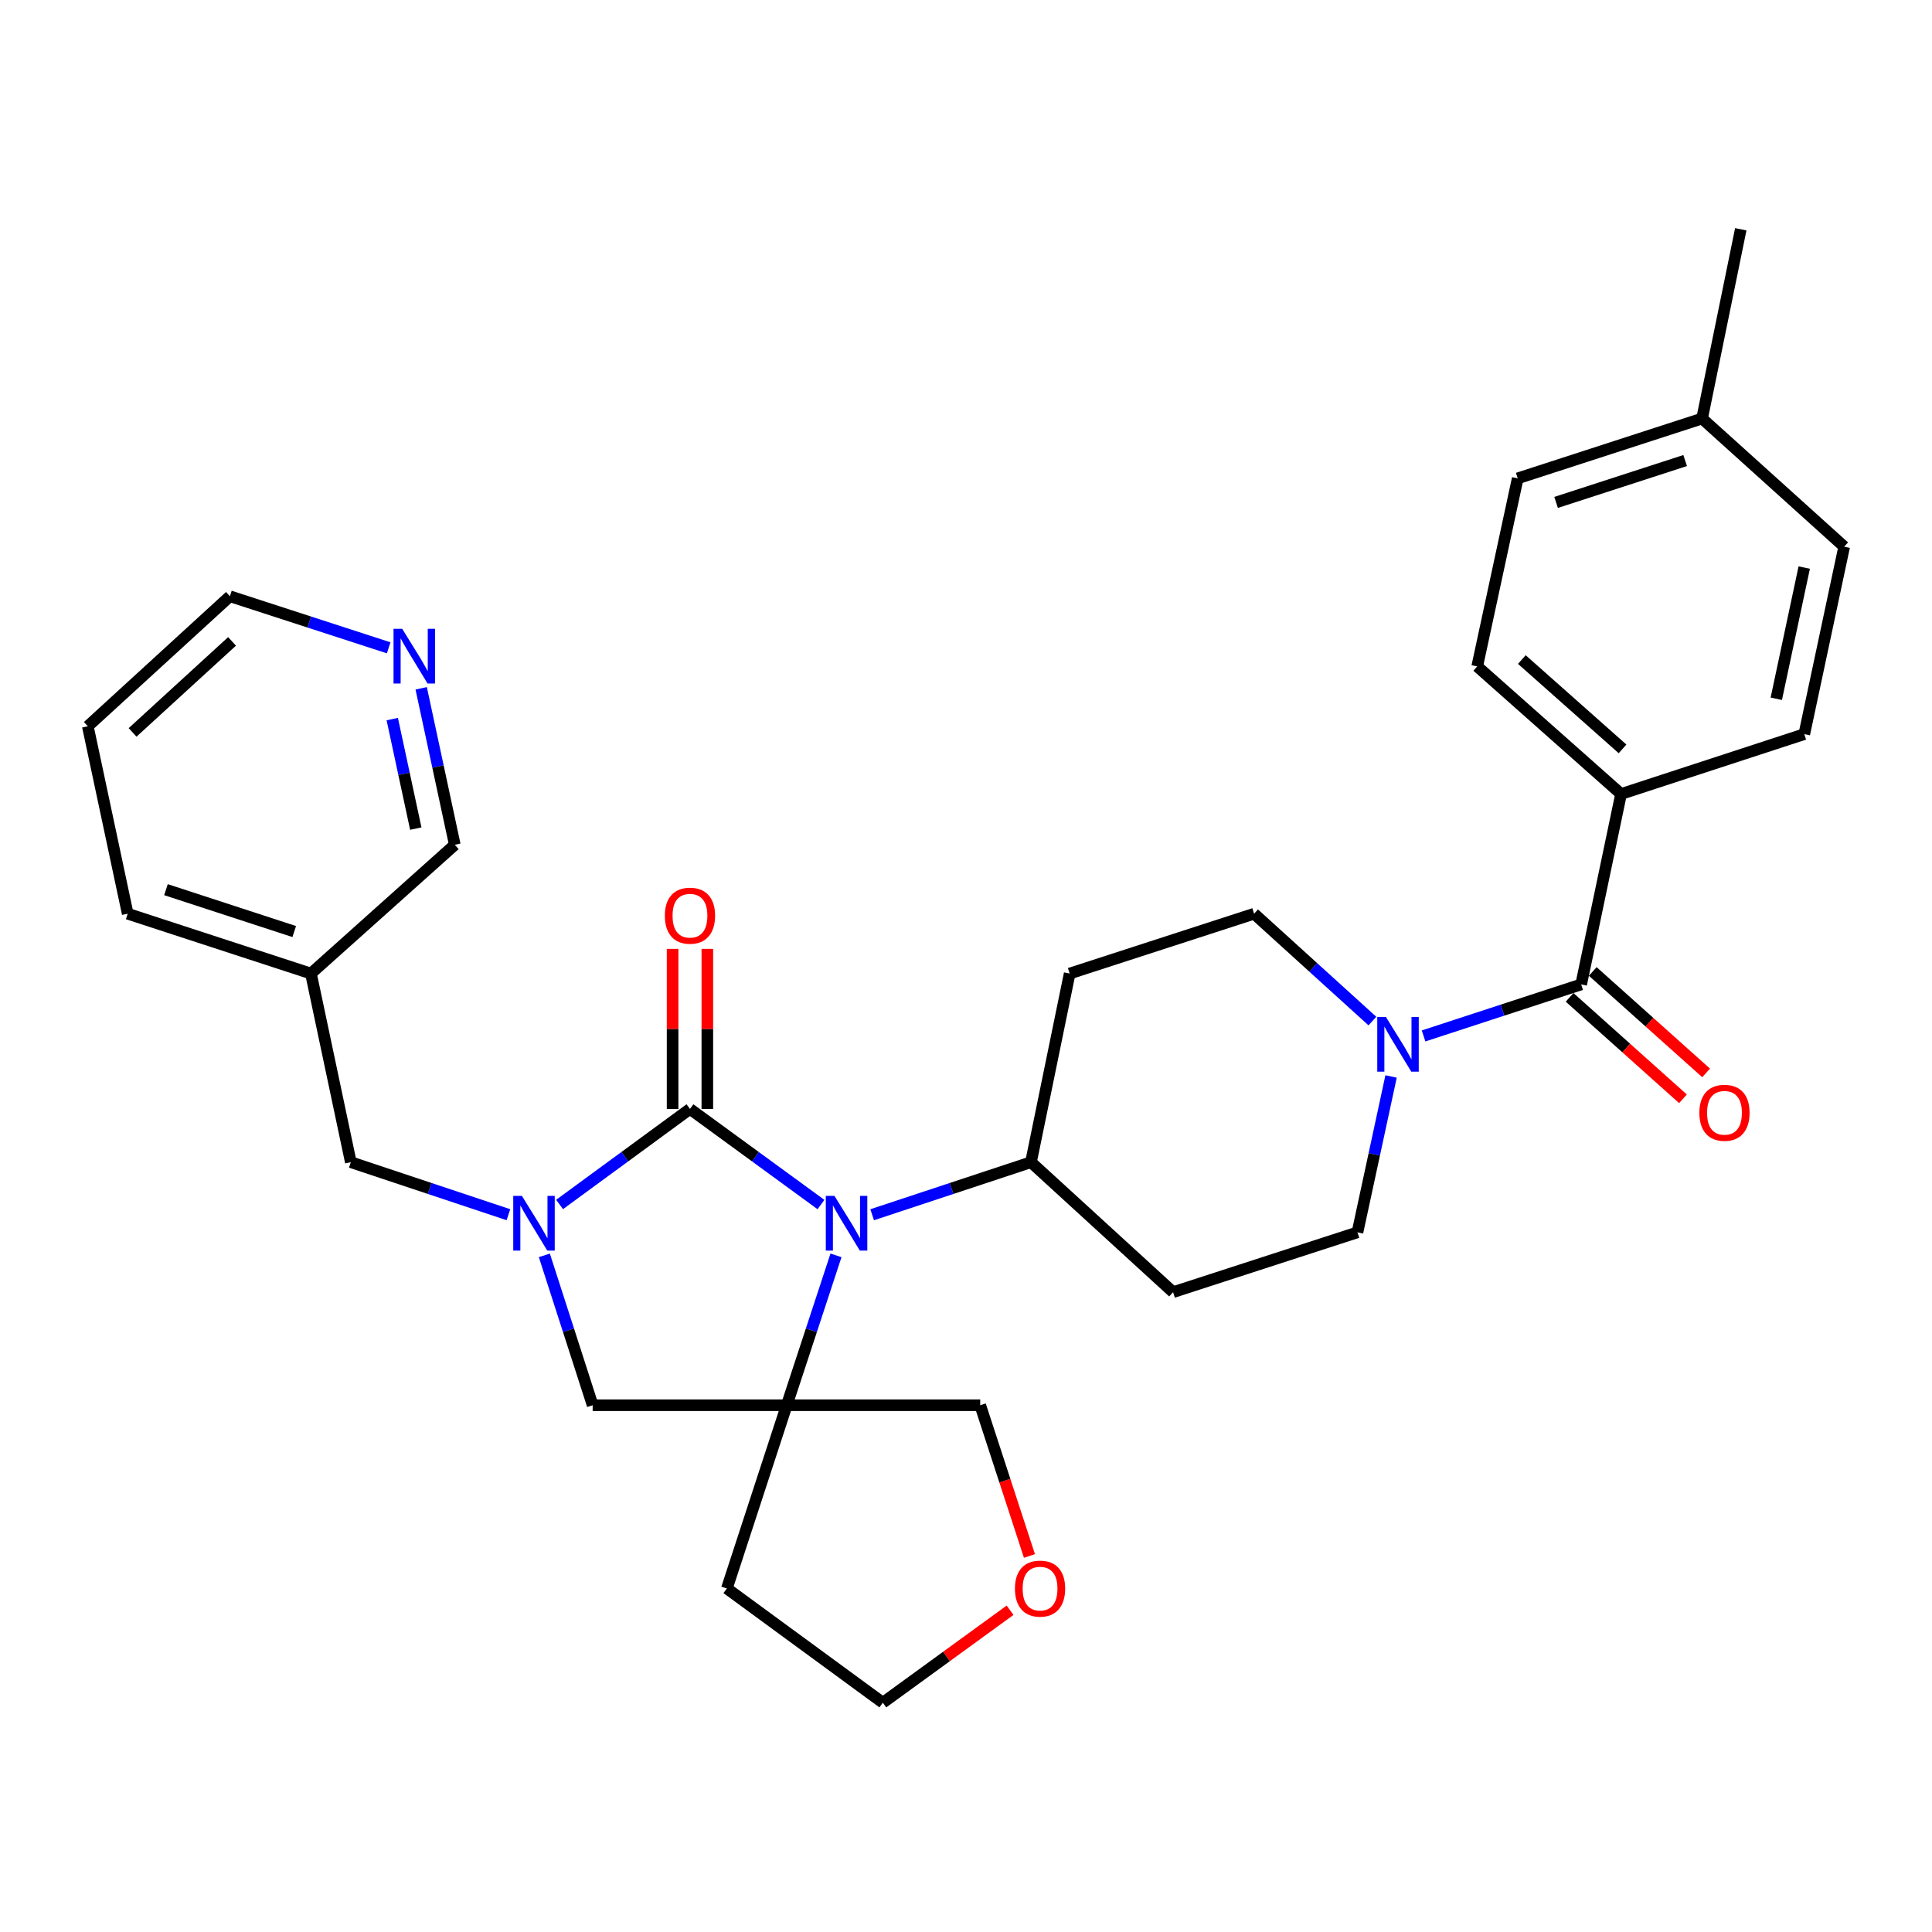 <?xml version='1.0' encoding='iso-8859-1'?>
<svg version='1.1' baseProfile='full'
              xmlns='http://www.w3.org/2000/svg'
                      xmlns:rdkit='http://www.rdkit.org/xml'
                      xmlns:xlink='http://www.w3.org/1999/xlink'
                  xml:space='preserve'
width='1000px' height='1000px' viewBox='0 0 1000 1000'>
<!-- END OF HEADER -->
<rect style='opacity:1.0;fill:#FFFFFF;stroke:none' width='1000' height='1000' x='0' y='0'> </rect>
<path class='bond-0' d='M 357.125,573.989 L 391.027,598.728' style='fill:none;fill-rule:evenodd;stroke:#000000;stroke-width:6px;stroke-linecap:butt;stroke-linejoin:miter;stroke-opacity:1' />
<path class='bond-0' d='M 391.027,598.728 L 424.929,623.467' style='fill:none;fill-rule:evenodd;stroke:#0000FF;stroke-width:6px;stroke-linecap:butt;stroke-linejoin:miter;stroke-opacity:1' />
<path class='bond-1' d='M 357.125,573.989 L 323.38,598.712' style='fill:none;fill-rule:evenodd;stroke:#000000;stroke-width:6px;stroke-linecap:butt;stroke-linejoin:miter;stroke-opacity:1' />
<path class='bond-1' d='M 323.38,598.712 L 289.635,623.434' style='fill:none;fill-rule:evenodd;stroke:#0000FF;stroke-width:6px;stroke-linecap:butt;stroke-linejoin:miter;stroke-opacity:1' />
<path class='bond-8' d='M 366.116,573.989 L 366.116,532.565' style='fill:none;fill-rule:evenodd;stroke:#000000;stroke-width:6px;stroke-linecap:butt;stroke-linejoin:miter;stroke-opacity:1' />
<path class='bond-8' d='M 366.116,532.565 L 366.116,491.141' style='fill:none;fill-rule:evenodd;stroke:#FF0000;stroke-width:6px;stroke-linecap:butt;stroke-linejoin:miter;stroke-opacity:1' />
<path class='bond-8' d='M 348.135,573.989 L 348.135,532.565' style='fill:none;fill-rule:evenodd;stroke:#000000;stroke-width:6px;stroke-linecap:butt;stroke-linejoin:miter;stroke-opacity:1' />
<path class='bond-8' d='M 348.135,532.565 L 348.135,491.141' style='fill:none;fill-rule:evenodd;stroke:#FF0000;stroke-width:6px;stroke-linecap:butt;stroke-linejoin:miter;stroke-opacity:1' />
<path class='bond-2' d='M 432.708,649.774 L 419.959,688.558' style='fill:none;fill-rule:evenodd;stroke:#0000FF;stroke-width:6px;stroke-linecap:butt;stroke-linejoin:miter;stroke-opacity:1' />
<path class='bond-2' d='M 419.959,688.558 L 407.211,727.343' style='fill:none;fill-rule:evenodd;stroke:#000000;stroke-width:6px;stroke-linecap:butt;stroke-linejoin:miter;stroke-opacity:1' />
<path class='bond-6' d='M 451.431,628.75 L 492.532,615.15' style='fill:none;fill-rule:evenodd;stroke:#0000FF;stroke-width:6px;stroke-linecap:butt;stroke-linejoin:miter;stroke-opacity:1' />
<path class='bond-6' d='M 492.532,615.15 L 533.633,601.55' style='fill:none;fill-rule:evenodd;stroke:#000000;stroke-width:6px;stroke-linecap:butt;stroke-linejoin:miter;stroke-opacity:1' />
<path class='bond-5' d='M 281.755,649.77 L 294.258,688.556' style='fill:none;fill-rule:evenodd;stroke:#0000FF;stroke-width:6px;stroke-linecap:butt;stroke-linejoin:miter;stroke-opacity:1' />
<path class='bond-5' d='M 294.258,688.556 L 306.76,727.343' style='fill:none;fill-rule:evenodd;stroke:#000000;stroke-width:6px;stroke-linecap:butt;stroke-linejoin:miter;stroke-opacity:1' />
<path class='bond-7' d='M 263.155,628.725 L 222.371,615.137' style='fill:none;fill-rule:evenodd;stroke:#0000FF;stroke-width:6px;stroke-linecap:butt;stroke-linejoin:miter;stroke-opacity:1' />
<path class='bond-7' d='M 222.371,615.137 L 181.586,601.55' style='fill:none;fill-rule:evenodd;stroke:#000000;stroke-width:6px;stroke-linecap:butt;stroke-linejoin:miter;stroke-opacity:1' />
<path class='bond-15' d='M 407.211,727.343 L 376.225,822.179' style='fill:none;fill-rule:evenodd;stroke:#000000;stroke-width:6px;stroke-linecap:butt;stroke-linejoin:miter;stroke-opacity:1' />
<path class='bond-19' d='M 407.211,727.343 L 507.362,727.343' style='fill:none;fill-rule:evenodd;stroke:#000000;stroke-width:6px;stroke-linecap:butt;stroke-linejoin:miter;stroke-opacity:1' />
<path class='bond-31' d='M 407.211,727.343 L 306.76,727.343' style='fill:none;fill-rule:evenodd;stroke:#000000;stroke-width:6px;stroke-linecap:butt;stroke-linejoin:miter;stroke-opacity:1' />
<path class='bond-3' d='M 818.414,509.53 L 777.627,522.864' style='fill:none;fill-rule:evenodd;stroke:#000000;stroke-width:6px;stroke-linecap:butt;stroke-linejoin:miter;stroke-opacity:1' />
<path class='bond-3' d='M 777.627,522.864 L 736.84,536.199' style='fill:none;fill-rule:evenodd;stroke:#0000FF;stroke-width:6px;stroke-linecap:butt;stroke-linejoin:miter;stroke-opacity:1' />
<path class='bond-9' d='M 818.414,509.53 L 839.061,410.977' style='fill:none;fill-rule:evenodd;stroke:#000000;stroke-width:6px;stroke-linecap:butt;stroke-linejoin:miter;stroke-opacity:1' />
<path class='bond-14' d='M 812.419,516.229 L 841.759,542.484' style='fill:none;fill-rule:evenodd;stroke:#000000;stroke-width:6px;stroke-linecap:butt;stroke-linejoin:miter;stroke-opacity:1' />
<path class='bond-14' d='M 841.759,542.484 L 871.1,568.738' style='fill:none;fill-rule:evenodd;stroke:#FF0000;stroke-width:6px;stroke-linecap:butt;stroke-linejoin:miter;stroke-opacity:1' />
<path class='bond-14' d='M 824.408,502.83 L 853.749,529.084' style='fill:none;fill-rule:evenodd;stroke:#000000;stroke-width:6px;stroke-linecap:butt;stroke-linejoin:miter;stroke-opacity:1' />
<path class='bond-14' d='M 853.749,529.084 L 883.09,555.339' style='fill:none;fill-rule:evenodd;stroke:#FF0000;stroke-width:6px;stroke-linecap:butt;stroke-linejoin:miter;stroke-opacity:1' />
<path class='bond-4' d='M 720.017,557.175 L 711.318,597.518' style='fill:none;fill-rule:evenodd;stroke:#0000FF;stroke-width:6px;stroke-linecap:butt;stroke-linejoin:miter;stroke-opacity:1' />
<path class='bond-4' d='M 711.318,597.518 L 702.62,637.86' style='fill:none;fill-rule:evenodd;stroke:#000000;stroke-width:6px;stroke-linecap:butt;stroke-linejoin:miter;stroke-opacity:1' />
<path class='bond-32' d='M 710.352,528.5 L 679.735,500.72' style='fill:none;fill-rule:evenodd;stroke:#0000FF;stroke-width:6px;stroke-linecap:butt;stroke-linejoin:miter;stroke-opacity:1' />
<path class='bond-32' d='M 679.735,500.72 L 649.118,472.939' style='fill:none;fill-rule:evenodd;stroke:#000000;stroke-width:6px;stroke-linecap:butt;stroke-linejoin:miter;stroke-opacity:1' />
<path class='bond-10' d='M 533.633,601.55 L 553.662,503.906' style='fill:none;fill-rule:evenodd;stroke:#000000;stroke-width:6px;stroke-linecap:butt;stroke-linejoin:miter;stroke-opacity:1' />
<path class='bond-11' d='M 533.633,601.55 L 607.183,668.826' style='fill:none;fill-rule:evenodd;stroke:#000000;stroke-width:6px;stroke-linecap:butt;stroke-linejoin:miter;stroke-opacity:1' />
<path class='bond-17' d='M 181.586,601.55 L 160.939,503.906' style='fill:none;fill-rule:evenodd;stroke:#000000;stroke-width:6px;stroke-linecap:butt;stroke-linejoin:miter;stroke-opacity:1' />
<path class='bond-20' d='M 839.061,410.977 L 764.602,344.929' style='fill:none;fill-rule:evenodd;stroke:#000000;stroke-width:6px;stroke-linecap:butt;stroke-linejoin:miter;stroke-opacity:1' />
<path class='bond-20' d='M 839.824,387.619 L 787.703,341.385' style='fill:none;fill-rule:evenodd;stroke:#000000;stroke-width:6px;stroke-linecap:butt;stroke-linejoin:miter;stroke-opacity:1' />
<path class='bond-21' d='M 839.061,410.977 L 933.898,379.981' style='fill:none;fill-rule:evenodd;stroke:#000000;stroke-width:6px;stroke-linecap:butt;stroke-linejoin:miter;stroke-opacity:1' />
<path class='bond-13' d='M 553.662,503.906 L 649.118,472.939' style='fill:none;fill-rule:evenodd;stroke:#000000;stroke-width:6px;stroke-linecap:butt;stroke-linejoin:miter;stroke-opacity:1' />
<path class='bond-12' d='M 607.183,668.826 L 702.62,637.86' style='fill:none;fill-rule:evenodd;stroke:#000000;stroke-width:6px;stroke-linecap:butt;stroke-linejoin:miter;stroke-opacity:1' />
<path class='bond-26' d='M 376.225,822.179 L 456.957,881.325' style='fill:none;fill-rule:evenodd;stroke:#000000;stroke-width:6px;stroke-linecap:butt;stroke-linejoin:miter;stroke-opacity:1' />
<path class='bond-16' d='M 218.007,356.271 L 226.703,396.765' style='fill:none;fill-rule:evenodd;stroke:#0000FF;stroke-width:6px;stroke-linecap:butt;stroke-linejoin:miter;stroke-opacity:1' />
<path class='bond-16' d='M 226.703,396.765 L 235.398,437.258' style='fill:none;fill-rule:evenodd;stroke:#000000;stroke-width:6px;stroke-linecap:butt;stroke-linejoin:miter;stroke-opacity:1' />
<path class='bond-16' d='M 203.036,372.194 L 209.123,400.54' style='fill:none;fill-rule:evenodd;stroke:#0000FF;stroke-width:6px;stroke-linecap:butt;stroke-linejoin:miter;stroke-opacity:1' />
<path class='bond-16' d='M 209.123,400.54 L 215.21,428.885' style='fill:none;fill-rule:evenodd;stroke:#000000;stroke-width:6px;stroke-linecap:butt;stroke-linejoin:miter;stroke-opacity:1' />
<path class='bond-34' d='M 201.182,335.311 L 160.093,321.965' style='fill:none;fill-rule:evenodd;stroke:#0000FF;stroke-width:6px;stroke-linecap:butt;stroke-linejoin:miter;stroke-opacity:1' />
<path class='bond-34' d='M 160.093,321.965 L 119.005,308.618' style='fill:none;fill-rule:evenodd;stroke:#000000;stroke-width:6px;stroke-linecap:butt;stroke-linejoin:miter;stroke-opacity:1' />
<path class='bond-25' d='M 160.939,503.906 L 235.398,437.258' style='fill:none;fill-rule:evenodd;stroke:#000000;stroke-width:6px;stroke-linecap:butt;stroke-linejoin:miter;stroke-opacity:1' />
<path class='bond-28' d='M 160.939,503.906 L 66.102,472.939' style='fill:none;fill-rule:evenodd;stroke:#000000;stroke-width:6px;stroke-linecap:butt;stroke-linejoin:miter;stroke-opacity:1' />
<path class='bond-28' d='M 152.294,482.168 L 85.909,460.492' style='fill:none;fill-rule:evenodd;stroke:#000000;stroke-width:6px;stroke-linecap:butt;stroke-linejoin:miter;stroke-opacity:1' />
<path class='bond-18' d='M 532.838,805.365 L 520.1,766.354' style='fill:none;fill-rule:evenodd;stroke:#FF0000;stroke-width:6px;stroke-linecap:butt;stroke-linejoin:miter;stroke-opacity:1' />
<path class='bond-18' d='M 520.1,766.354 L 507.362,727.343' style='fill:none;fill-rule:evenodd;stroke:#000000;stroke-width:6px;stroke-linecap:butt;stroke-linejoin:miter;stroke-opacity:1' />
<path class='bond-33' d='M 522.813,833.457 L 489.885,857.391' style='fill:none;fill-rule:evenodd;stroke:#FF0000;stroke-width:6px;stroke-linecap:butt;stroke-linejoin:miter;stroke-opacity:1' />
<path class='bond-33' d='M 489.885,857.391 L 456.957,881.325' style='fill:none;fill-rule:evenodd;stroke:#000000;stroke-width:6px;stroke-linecap:butt;stroke-linejoin:miter;stroke-opacity:1' />
<path class='bond-23' d='M 764.602,344.929 L 785.569,247.595' style='fill:none;fill-rule:evenodd;stroke:#000000;stroke-width:6px;stroke-linecap:butt;stroke-linejoin:miter;stroke-opacity:1' />
<path class='bond-22' d='M 933.898,379.981 L 954.545,282.966' style='fill:none;fill-rule:evenodd;stroke:#000000;stroke-width:6px;stroke-linecap:butt;stroke-linejoin:miter;stroke-opacity:1' />
<path class='bond-22' d='M 919.409,361.685 L 933.862,293.775' style='fill:none;fill-rule:evenodd;stroke:#000000;stroke-width:6px;stroke-linecap:butt;stroke-linejoin:miter;stroke-opacity:1' />
<path class='bond-24' d='M 954.545,282.966 L 880.995,216.628' style='fill:none;fill-rule:evenodd;stroke:#000000;stroke-width:6px;stroke-linecap:butt;stroke-linejoin:miter;stroke-opacity:1' />
<path class='bond-35' d='M 785.569,247.595 L 880.995,216.628' style='fill:none;fill-rule:evenodd;stroke:#000000;stroke-width:6px;stroke-linecap:butt;stroke-linejoin:miter;stroke-opacity:1' />
<path class='bond-35' d='M 805.433,260.052 L 872.231,238.376' style='fill:none;fill-rule:evenodd;stroke:#000000;stroke-width:6px;stroke-linecap:butt;stroke-linejoin:miter;stroke-opacity:1' />
<path class='bond-29' d='M 880.995,216.628 L 901.024,118.675' style='fill:none;fill-rule:evenodd;stroke:#000000;stroke-width:6px;stroke-linecap:butt;stroke-linejoin:miter;stroke-opacity:1' />
<path class='bond-27' d='M 119.005,308.618 L 45.455,375.925' style='fill:none;fill-rule:evenodd;stroke:#000000;stroke-width:6px;stroke-linecap:butt;stroke-linejoin:miter;stroke-opacity:1' />
<path class='bond-27' d='M 120.111,331.979 L 68.626,379.094' style='fill:none;fill-rule:evenodd;stroke:#000000;stroke-width:6px;stroke-linecap:butt;stroke-linejoin:miter;stroke-opacity:1' />
<path class='bond-30' d='M 66.102,472.939 L 45.455,375.925' style='fill:none;fill-rule:evenodd;stroke:#000000;stroke-width:6px;stroke-linecap:butt;stroke-linejoin:miter;stroke-opacity:1' />
<path  class='atom-1' d='M 431.917 618.975
L 441.197 633.975
Q 442.117 635.455, 443.597 638.135
Q 445.077 640.815, 445.157 640.975
L 445.157 618.975
L 448.917 618.975
L 448.917 647.295
L 445.037 647.295
L 435.077 630.895
Q 433.917 628.975, 432.677 626.775
Q 431.477 624.575, 431.117 623.895
L 431.117 647.295
L 427.437 647.295
L 427.437 618.975
L 431.917 618.975
' fill='#0000FF'/>
<path  class='atom-2' d='M 270.133 618.975
L 279.413 633.975
Q 280.333 635.455, 281.813 638.135
Q 283.293 640.815, 283.373 640.975
L 283.373 618.975
L 287.133 618.975
L 287.133 647.295
L 283.253 647.295
L 273.293 630.895
Q 272.133 628.975, 270.893 626.775
Q 269.693 624.575, 269.333 623.895
L 269.333 647.295
L 265.653 647.295
L 265.653 618.975
L 270.133 618.975
' fill='#0000FF'/>
<path  class='atom-5' d='M 717.347 526.366
L 726.627 541.366
Q 727.547 542.846, 729.027 545.526
Q 730.507 548.206, 730.587 548.366
L 730.587 526.366
L 734.347 526.366
L 734.347 554.686
L 730.467 554.686
L 720.507 538.286
Q 719.347 536.366, 718.107 534.166
Q 716.907 531.966, 716.547 531.286
L 716.547 554.686
L 712.867 554.686
L 712.867 526.366
L 717.347 526.366
' fill='#0000FF'/>
<path  class='atom-9' d='M 344.125 473.958
Q 344.125 467.158, 347.485 463.358
Q 350.845 459.558, 357.125 459.558
Q 363.405 459.558, 366.765 463.358
Q 370.125 467.158, 370.125 473.958
Q 370.125 480.838, 366.725 484.758
Q 363.325 488.638, 357.125 488.638
Q 350.885 488.638, 347.485 484.758
Q 344.125 480.878, 344.125 473.958
M 357.125 485.438
Q 361.445 485.438, 363.765 482.558
Q 366.125 479.638, 366.125 473.958
Q 366.125 468.398, 363.765 465.598
Q 361.445 462.758, 357.125 462.758
Q 352.805 462.758, 350.445 465.558
Q 348.125 468.358, 348.125 473.958
Q 348.125 479.678, 350.445 482.558
Q 352.805 485.438, 357.125 485.438
' fill='#FF0000'/>
<path  class='atom-15' d='M 879.583 575.977
Q 879.583 569.177, 882.943 565.377
Q 886.303 561.577, 892.583 561.577
Q 898.863 561.577, 902.223 565.377
Q 905.583 569.177, 905.583 575.977
Q 905.583 582.857, 902.183 586.777
Q 898.783 590.657, 892.583 590.657
Q 886.343 590.657, 882.943 586.777
Q 879.583 582.897, 879.583 575.977
M 892.583 587.457
Q 896.903 587.457, 899.223 584.577
Q 901.583 581.657, 901.583 575.977
Q 901.583 570.417, 899.223 567.617
Q 896.903 564.777, 892.583 564.777
Q 888.263 564.777, 885.903 567.577
Q 883.583 570.377, 883.583 575.977
Q 883.583 581.697, 885.903 584.577
Q 888.263 587.457, 892.583 587.457
' fill='#FF0000'/>
<path  class='atom-17' d='M 208.171 325.454
L 217.451 340.454
Q 218.371 341.934, 219.851 344.614
Q 221.331 347.294, 221.411 347.454
L 221.411 325.454
L 225.171 325.454
L 225.171 353.774
L 221.291 353.774
L 211.331 337.374
Q 210.171 335.454, 208.931 333.254
Q 207.731 331.054, 207.371 330.374
L 207.371 353.774
L 203.691 353.774
L 203.691 325.454
L 208.171 325.454
' fill='#0000FF'/>
<path  class='atom-19' d='M 525.328 822.259
Q 525.328 815.459, 528.688 811.659
Q 532.048 807.859, 538.328 807.859
Q 544.608 807.859, 547.968 811.659
Q 551.328 815.459, 551.328 822.259
Q 551.328 829.139, 547.928 833.059
Q 544.528 836.939, 538.328 836.939
Q 532.088 836.939, 528.688 833.059
Q 525.328 829.179, 525.328 822.259
M 538.328 833.739
Q 542.648 833.739, 544.968 830.859
Q 547.328 827.939, 547.328 822.259
Q 547.328 816.699, 544.968 813.899
Q 542.648 811.059, 538.328 811.059
Q 534.008 811.059, 531.648 813.859
Q 529.328 816.659, 529.328 822.259
Q 529.328 827.979, 531.648 830.859
Q 534.008 833.739, 538.328 833.739
' fill='#FF0000'/>
</svg>
